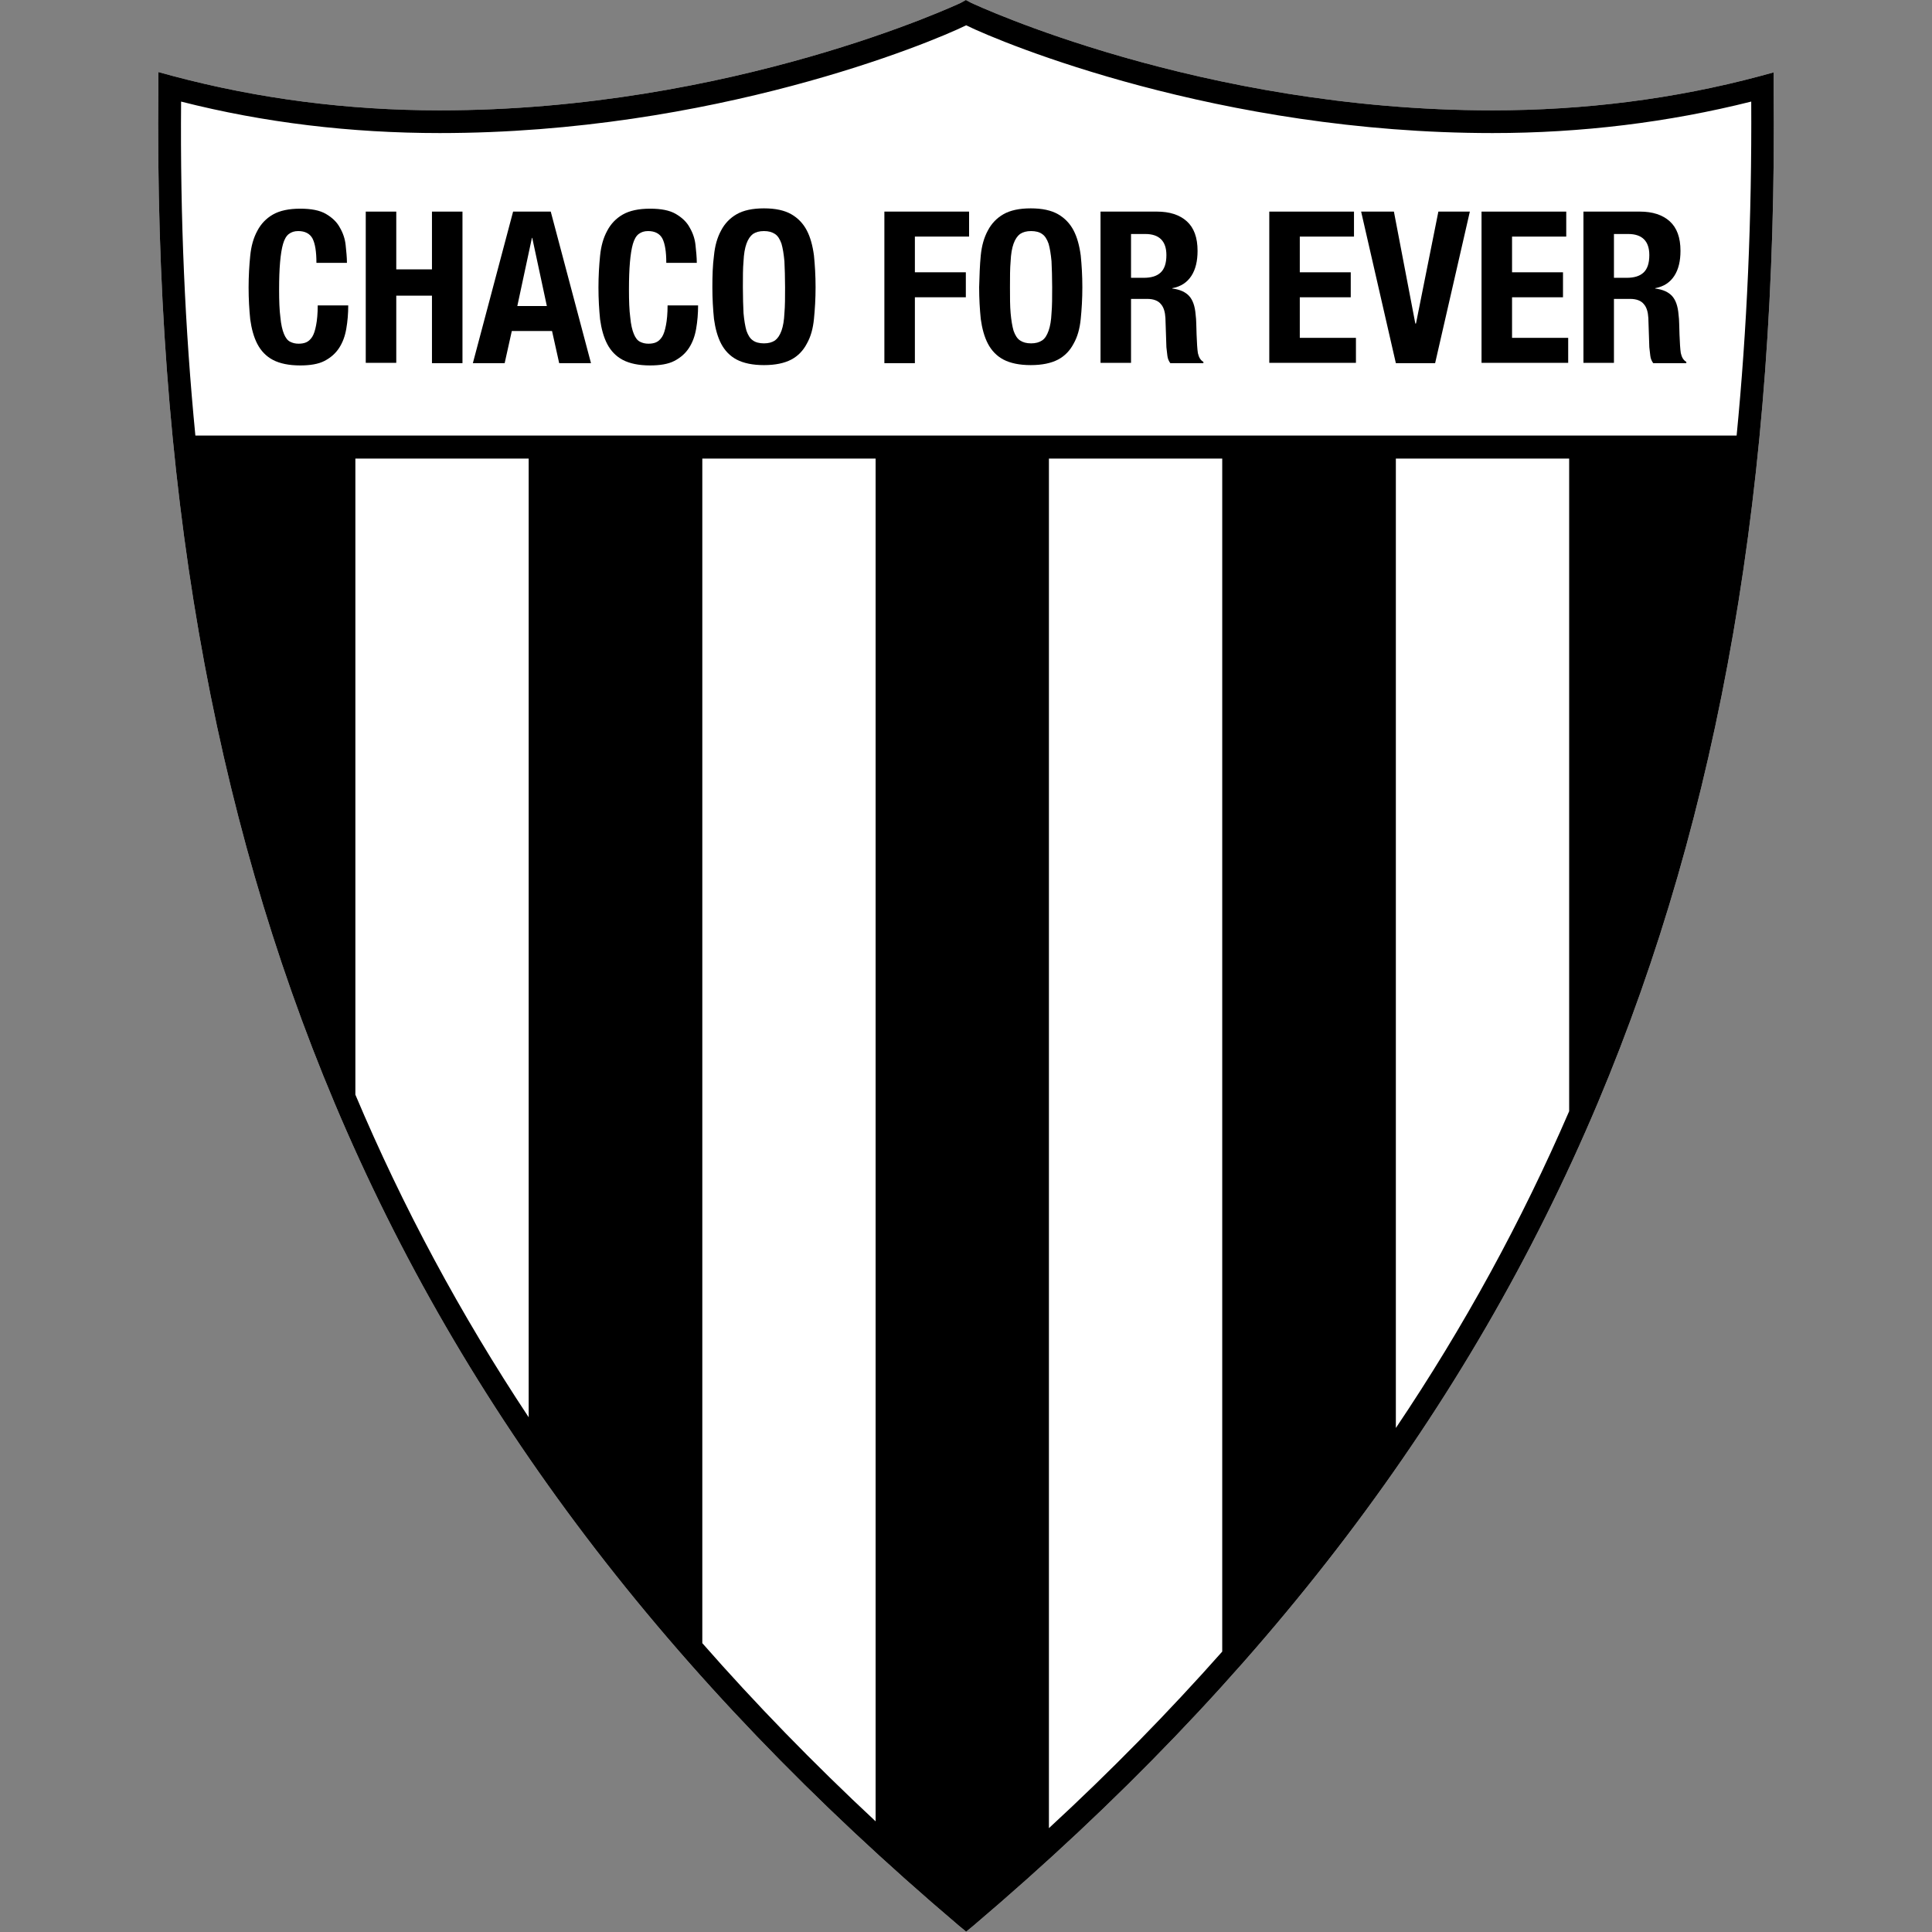 <?xml version="1.0" encoding="utf-8"?>
<!-- Generator: Adobe Illustrator 17.0.0, SVG Export Plug-In . SVG Version: 6.00 Build 0)  -->
<!DOCTYPE svg PUBLIC "-//W3C//DTD SVG 1.1//EN" "http://www.w3.org/Graphics/SVG/1.1/DTD/svg11.dtd">
<svg version="1.1" id="Layer_1" xmlns="http://www.w3.org/2000/svg" xmlns:xlink="http://www.w3.org/1999/xlink" x="0px" y="0px"
	 width="595.3px" height="595.3px" viewBox="0 0 595.3 595.3" style="enable-background:new 0 0 595.3 595.3;" xml:space="preserve"
	>
<rect x="0" y="0" width="595.3" height="595.3" fill="#808080" stroke="none"/>
<style type="text/css">
	.st0{fill:#FFFFFF;}
</style>
<g>
	<path class="st0" d="M546.5,26.8l0-4.5l-4.4,1.2C515.9,30.5,488.2,34,459.8,34c0,0,0,0,0,0C369.7,34,300,1.2,299.3,0.9L297.6,0
		L296,0.9C295.3,1.2,225.5,34,135.5,34c-28.4,0-56-3.6-82.3-10.6l-4.4-1.2l0,4.5c-1.3,121,16.5,223.4,54.3,313.2
		c39.8,94.5,102.7,177.4,192.3,253.4l2.3,1.9l2.3-1.9c89.5-76,152.4-158.8,192.3-253.4C530.1,250.2,547.8,147.7,546.5,26.8z"/>
	<g>
		<path d="M96.3,73.5c-0.8-1.5-2.3-2.3-4.4-2.3c-1.2,0-2.1,0.3-2.9,0.9c-0.8,0.6-1.4,1.7-1.8,3.1c-0.4,1.4-0.7,3.3-0.9,5.6
			c-0.2,2.3-0.3,5.1-0.3,8.4c0,3.5,0.1,6.4,0.4,8.6c0.2,2.2,0.6,3.9,1.1,5.1c0.5,1.2,1.1,2,1.9,2.4c0.8,0.4,1.6,0.6,2.6,0.6
			c0.8,0,1.6-0.1,2.3-0.4c0.7-0.3,1.3-0.8,1.9-1.7c0.5-0.8,0.9-2,1.2-3.6c0.3-1.5,0.5-3.6,0.5-6.1h9.4c0,2.5-0.2,4.9-0.6,7.2
			c-0.4,2.3-1.1,4.2-2.2,5.9c-1.1,1.7-2.6,3-4.5,4c-1.9,1-4.5,1.4-7.5,1.4c-3.5,0-6.3-0.6-8.4-1.7c-2.1-1.1-3.7-2.8-4.8-4.9
			c-1.1-2.1-1.8-4.7-2.2-7.6c-0.3-3-0.5-6.2-0.5-9.8c0-3.5,0.2-6.8,0.5-9.8c0.3-3,1-5.5,2.2-7.7c1.1-2.1,2.7-3.8,4.8-5
			c2.1-1.2,4.9-1.8,8.4-1.8c3.4,0,6,0.5,7.9,1.6c1.9,1.1,3.4,2.5,4.3,4.2c1,1.7,1.6,3.5,1.8,5.4c0.2,1.9,0.4,3.8,0.4,5.5h-9.4
			C97.5,77.5,97.1,75.1,96.3,73.5z"/>
		<path d="M122.1,65.2V83h11V65.2h9.4v46.7h-9.4V91.1h-11v20.7h-9.4V65.2H122.1z"/>
		<path d="M169.7,65.2l12.4,46.7h-9.8l-2.2-9.9h-12.4l-2.2,9.9h-9.8l12.4-46.7H169.7z M168.5,94.3l-4.5-21h-0.1l-4.5,21H168.5z"/>
		<path d="M204.1,73.5c-0.8-1.5-2.3-2.3-4.4-2.3c-1.2,0-2.1,0.3-2.9,0.9c-0.8,0.6-1.4,1.7-1.8,3.1c-0.4,1.4-0.7,3.3-0.9,5.6
			c-0.2,2.3-0.3,5.1-0.3,8.4c0,3.5,0.1,6.4,0.4,8.6c0.2,2.2,0.6,3.9,1.1,5.1c0.5,1.2,1.1,2,1.9,2.4c0.8,0.4,1.6,0.6,2.6,0.6
			c0.8,0,1.6-0.1,2.3-0.4c0.7-0.3,1.3-0.8,1.9-1.7c0.5-0.8,0.9-2,1.2-3.6c0.3-1.5,0.5-3.6,0.5-6.1h9.4c0,2.5-0.2,4.9-0.6,7.2
			c-0.4,2.3-1.1,4.2-2.2,5.9c-1.1,1.7-2.6,3-4.5,4c-1.9,1-4.5,1.4-7.5,1.4c-3.5,0-6.3-0.6-8.4-1.7c-2.1-1.1-3.7-2.8-4.8-4.9
			c-1.1-2.1-1.8-4.7-2.2-7.6c-0.3-3-0.5-6.2-0.5-9.8c0-3.5,0.2-6.8,0.5-9.8c0.3-3,1-5.5,2.2-7.7c1.1-2.1,2.7-3.8,4.8-5
			c2.1-1.2,4.9-1.8,8.4-1.8c3.4,0,6,0.5,7.9,1.6c1.9,1.1,3.4,2.5,4.3,4.2c1,1.7,1.6,3.5,1.8,5.4c0.2,1.9,0.4,3.8,0.4,5.5h-9.4
			C205.3,77.5,204.9,75.1,204.1,73.5z"/>
		<path d="M220,78.7c0.3-3,1-5.5,2.2-7.7c1.1-2.1,2.7-3.8,4.8-5c2.1-1.2,4.9-1.8,8.4-1.8c3.5,0,6.3,0.6,8.4,1.8
			c2.1,1.2,3.7,2.9,4.8,5c1.1,2.1,1.8,4.7,2.2,7.7c0.3,3,0.5,6.2,0.5,9.8c0,3.6-0.2,6.8-0.5,9.8c-0.3,3-1,5.5-2.2,7.6
			c-1.1,2.1-2.7,3.8-4.8,4.9c-2.1,1.1-4.9,1.7-8.4,1.7c-3.5,0-6.3-0.6-8.4-1.7c-2.1-1.1-3.7-2.8-4.8-4.9c-1.1-2.1-1.8-4.7-2.2-7.6
			c-0.3-3-0.5-6.2-0.5-9.8C219.5,85,219.6,81.7,220,78.7z M229.1,96.5c0.2,2.2,0.5,4,0.9,5.4c0.5,1.4,1.1,2.4,2,3
			c0.8,0.6,2,0.9,3.4,0.9c1.4,0,2.5-0.3,3.4-0.9c0.8-0.6,1.5-1.6,2-3c0.5-1.4,0.8-3.2,0.9-5.4c0.2-2.2,0.2-4.9,0.2-8
			c0-3.1-0.1-5.8-0.2-8c-0.2-2.2-0.5-4-0.9-5.4c-0.5-1.4-1.1-2.4-2-3c-0.9-0.6-2-0.9-3.4-0.9c-1.4,0-2.5,0.3-3.4,0.9
			c-0.8,0.6-1.5,1.6-2,3c-0.5,1.4-0.8,3.2-0.9,5.4c-0.2,2.2-0.2,4.8-0.2,8C228.9,91.7,229,94.3,229.1,96.5z"/>
		<path d="M298.6,65.2v7.7h-16.7v11h15.7v7.7h-15.7v20.3h-9.4V65.2H298.6z"/>
		<path d="M302.2,78.7c0.3-3,1-5.5,2.2-7.7c1.1-2.1,2.7-3.8,4.8-5c2.1-1.2,4.9-1.8,8.4-1.8c3.5,0,6.3,0.6,8.4,1.8
			c2.1,1.2,3.7,2.9,4.8,5c1.1,2.1,1.8,4.7,2.2,7.7c0.3,3,0.5,6.2,0.5,9.8c0,3.6-0.2,6.8-0.5,9.8c-0.3,3-1,5.5-2.2,7.6
			c-1.1,2.1-2.7,3.8-4.8,4.9c-2.1,1.1-4.9,1.7-8.4,1.7c-3.5,0-6.3-0.6-8.4-1.7c-2.1-1.1-3.7-2.8-4.8-4.9c-1.1-2.1-1.8-4.7-2.2-7.6
			c-0.3-3-0.5-6.2-0.5-9.8C301.8,85,301.9,81.7,302.2,78.7z M311.4,96.5c0.2,2.2,0.5,4,0.9,5.4c0.5,1.4,1.1,2.4,2,3
			c0.9,0.6,2,0.9,3.4,0.9c1.4,0,2.5-0.3,3.4-0.9c0.9-0.6,1.5-1.6,2-3c0.5-1.4,0.8-3.2,0.9-5.4c0.2-2.2,0.2-4.9,0.2-8
			c0-3.1-0.1-5.8-0.2-8c-0.2-2.2-0.5-4-0.9-5.4c-0.5-1.4-1.1-2.4-2-3c-0.8-0.6-2-0.9-3.4-0.9c-1.4,0-2.5,0.3-3.4,0.9
			c-0.8,0.6-1.5,1.6-2,3c-0.5,1.4-0.8,3.2-0.9,5.4c-0.2,2.2-0.2,4.8-0.2,8C311.2,91.7,311.2,94.3,311.4,96.5z"/>
		<path d="M356.5,65.2c3.9,0,7,1,9.2,3c2.2,2,3.3,5,3.3,9.1c0,3.1-0.6,5.7-1.9,7.7c-1.3,2-3.2,3.3-5.9,3.8v0.1
			c2.4,0.3,4.1,1.1,5.2,2.3c1.1,1.2,1.8,3.1,2,5.7c0.1,0.9,0.2,1.8,0.2,2.8c0,1,0.1,2.2,0.1,3.4c0.1,2.5,0.2,4.4,0.4,5.7
			c0.3,1.3,0.8,2.2,1.7,2.7v0.4h-10.2c-0.5-0.7-0.8-1.4-0.9-2.3c-0.1-0.8-0.2-1.7-0.3-2.6l-0.3-9c-0.1-1.8-0.5-3.3-1.4-4.3
			c-0.8-1-2.2-1.6-4.2-1.6h-5v19.7h-9.4V65.2H356.5z M352.4,85.6c2.3,0,4-0.5,5.2-1.6c1.2-1.1,1.8-2.9,1.8-5.4
			c0-4.3-2.2-6.5-6.5-6.5h-4.4v13.5H352.4z"/>
		<path d="M417.2,72.9h-16.7v11h15.7v7.7h-15.7v12.5h17.3v7.7h-26.7V65.2h26.1V72.9z"/>
		<path d="M436.1,99.7h0.2l6.9-34.5h9.7l-10.7,46.7h-12.1l-10.7-46.7h10.1L436.1,99.7z"/>
		<path d="M482.6,72.9h-16.7v11h15.7v7.7h-15.7v12.5h17.3v7.7h-26.7V65.2h26.1V72.9z"/>
		<path d="M505.3,65.2c3.9,0,7,1,9.2,3c2.2,2,3.3,5,3.3,9.1c0,3.1-0.6,5.7-1.9,7.7c-1.3,2-3.2,3.3-5.9,3.8v0.1
			c2.4,0.3,4.1,1.1,5.2,2.3c1.1,1.2,1.8,3.1,2,5.7c0.1,0.9,0.2,1.8,0.2,2.8c0,1,0.1,2.2,0.1,3.4c0.1,2.5,0.2,4.4,0.4,5.7
			c0.3,1.3,0.8,2.2,1.7,2.7v0.4h-10.2c-0.5-0.7-0.8-1.4-0.9-2.3s-0.2-1.7-0.3-2.6l-0.3-9c-0.1-1.8-0.5-3.3-1.4-4.3
			c-0.8-1-2.2-1.6-4.2-1.6h-5v19.7h-9.4V65.2H505.3z M501.2,85.6c2.3,0,4-0.5,5.2-1.6c1.2-1.1,1.8-2.9,1.8-5.4
			c0-4.3-2.2-6.5-6.5-6.5h-4.4v13.5H501.2z"/>
	</g>
	<path d="M546.5,26.8l0-4.5l-4.4,1.2C515.9,30.5,488.2,34,459.8,34c0,0,0,0,0,0C369.7,34,300,1.2,299.3,0.9L297.6,0L296,0.9
		C295.3,1.2,225.5,34,135.5,34c-28.4,0-56-3.6-82.3-10.6l-4.4-1.2l0,4.5c-1.3,121,16.5,223.4,54.3,313.2
		c39.8,94.5,102.7,177.4,192.3,253.4l2.3,1.9l2.3-1.9c89.5-76,152.4-158.8,192.3-253.4C530.1,250.2,547.8,147.7,546.5,26.8z
		 M109.5,337.1V141.3h53.4v295.4c-21-31.7-38.8-64.8-53.4-99.4C109.5,337.2,109.5,337.2,109.5,337.1z M216.4,506.3v-365h53.4v419.9
		C250.6,543.3,232.8,525,216.4,506.3z M323.2,563.3v-422h53.4v367.6C360.2,527.4,342.4,545.6,323.2,563.3z M483.5,342.4
		c-14.7,34-32.4,66.4-53.4,97.6V141.3h53.4V342.4z M535.1,134.2H60.2c-3.2-32.7-4.7-67-4.4-102.9c25.5,6.5,52.3,9.7,79.7,9.7
		c84.2,0,151-27.7,162.2-33.2c11.2,5.5,78,33.2,162.2,33.2c0,0,0,0,0,0c27.4,0,54.2-3.3,79.7-9.7
		C539.8,67.2,538.3,101.5,535.1,134.2z"/>
</g>
</svg>
